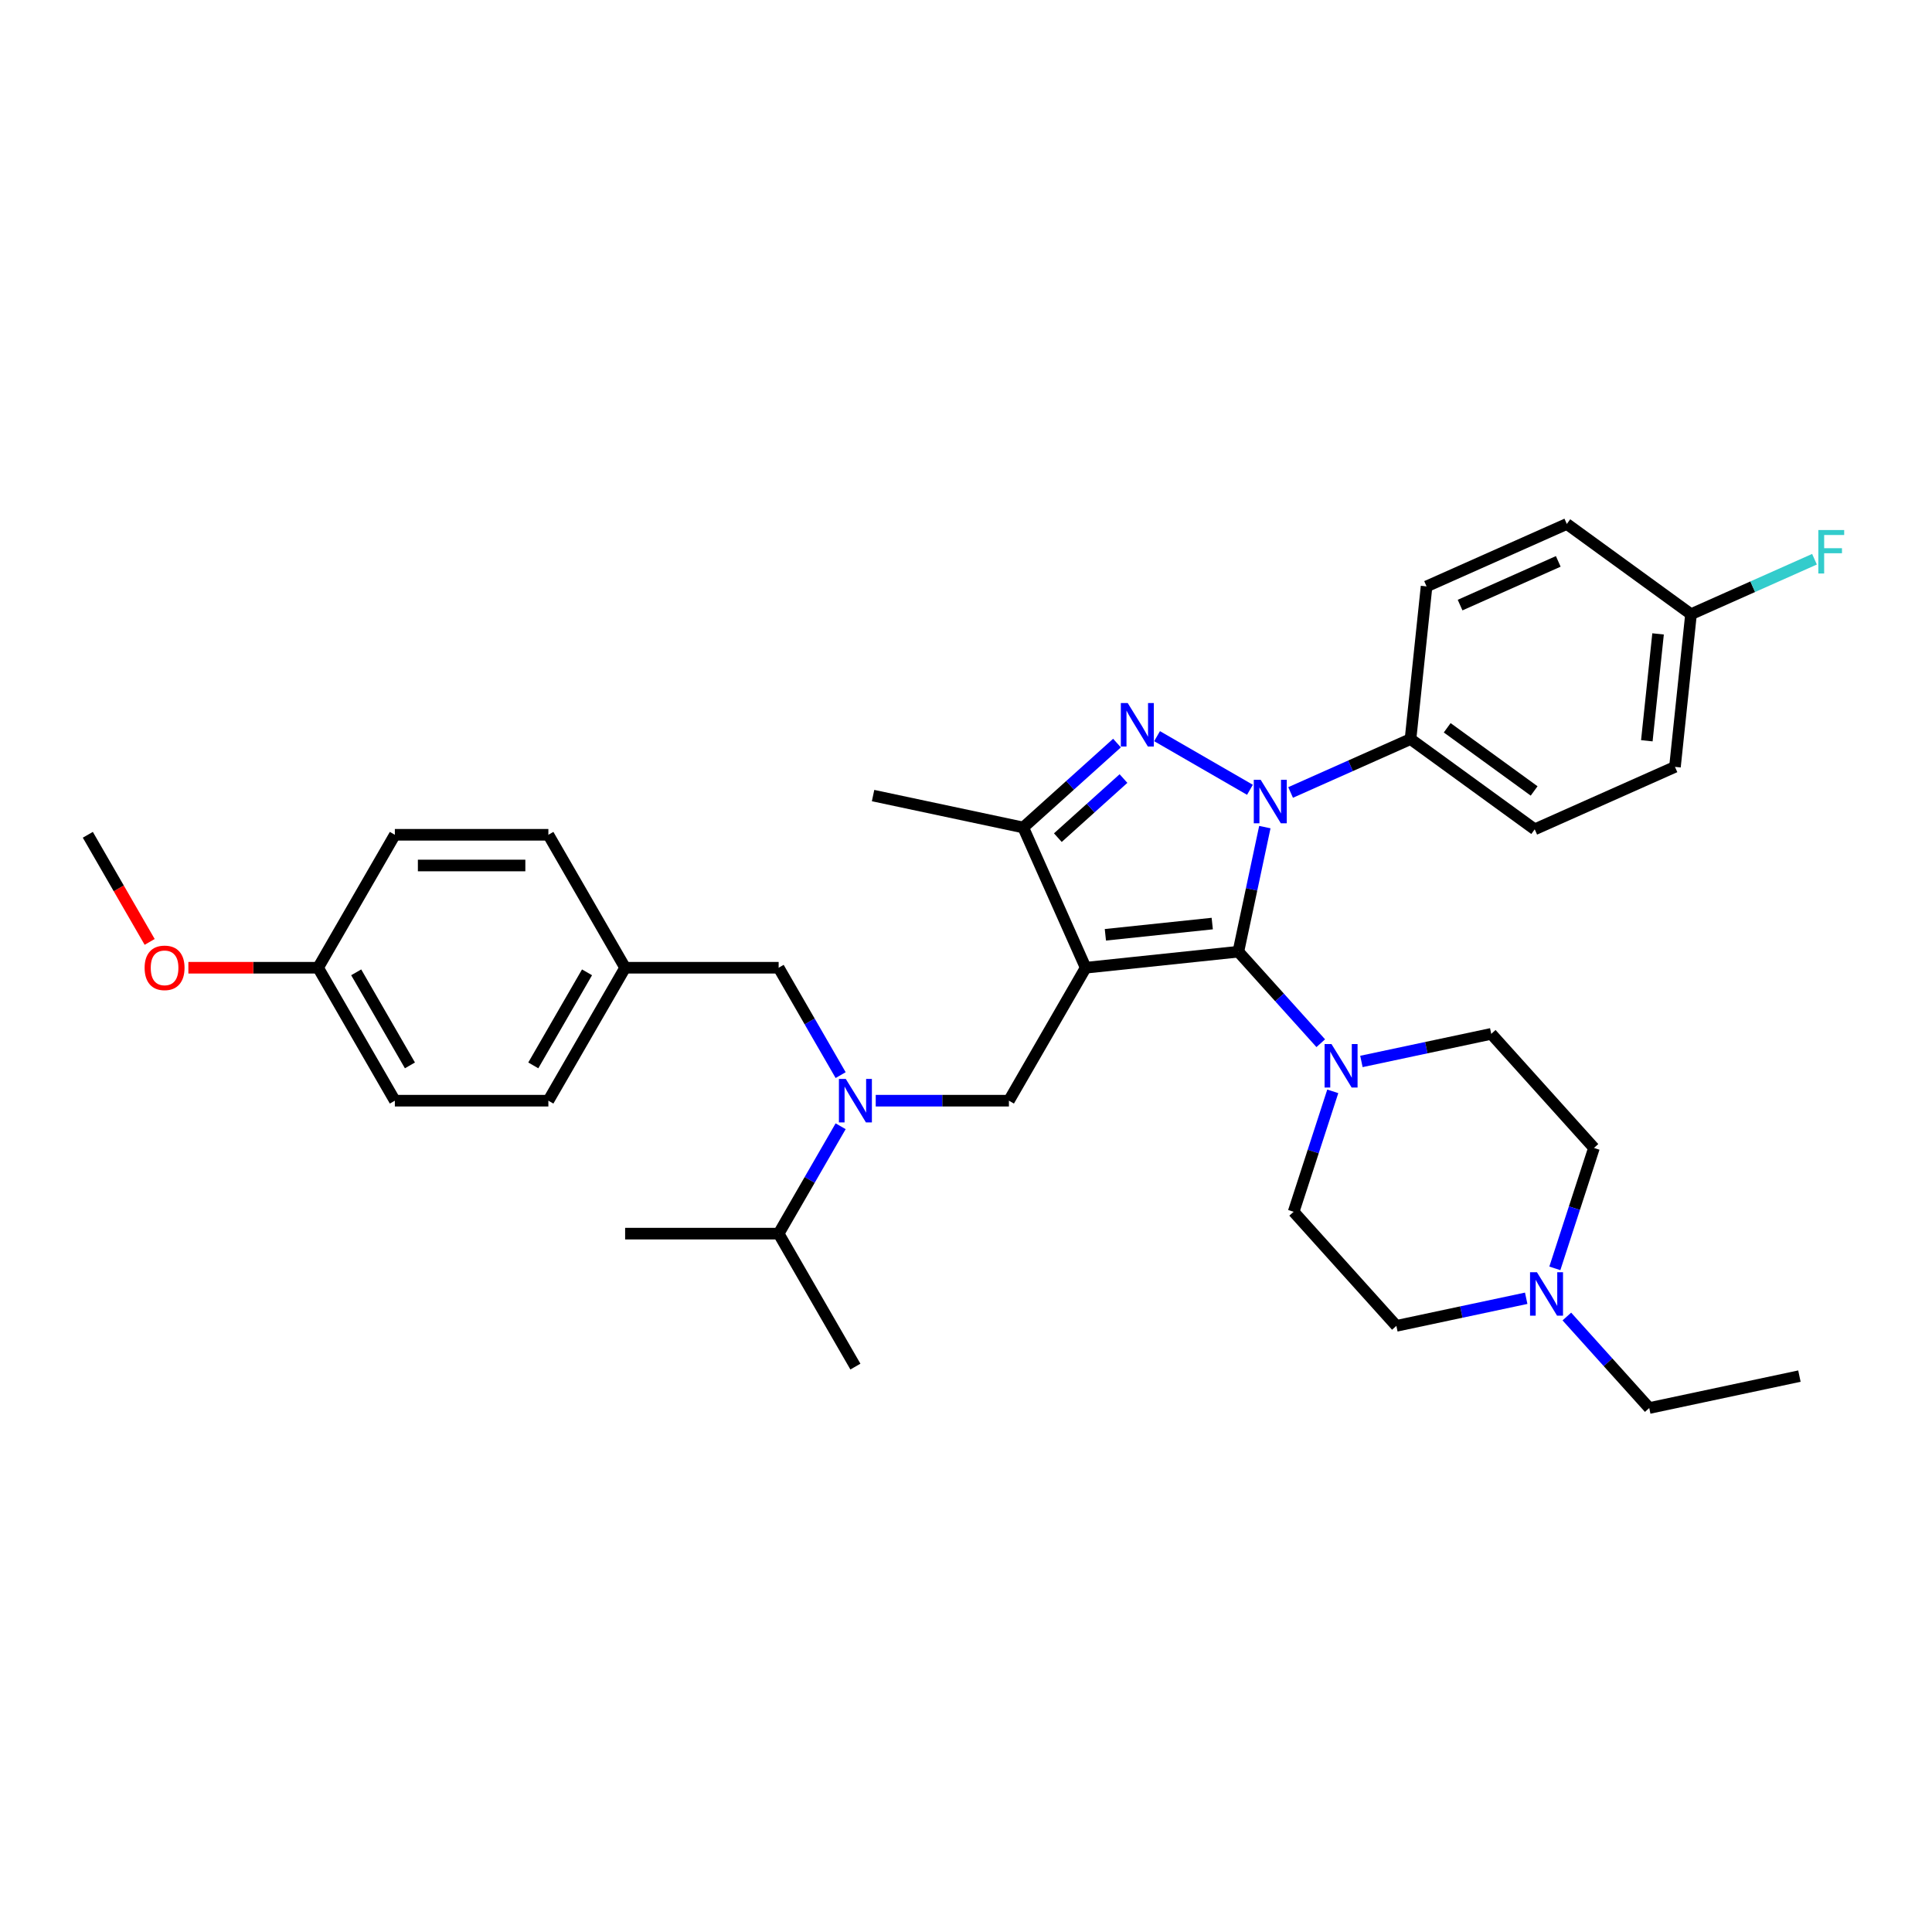 <?xml version='1.0' encoding='iso-8859-1'?>
<svg version='1.1' baseProfile='full'
              xmlns='http://www.w3.org/2000/svg'
                      xmlns:rdkit='http://www.rdkit.org/xml'
                      xmlns:xlink='http://www.w3.org/1999/xlink'
                  xml:space='preserve'
width='1000px' height='1000px' viewBox='0 0 1000 1000'>
<!-- END OF HEADER -->
<rect style='opacity:1.0;fill:#FFFFFF;stroke:none' width='1000' height='1000' x='0' y='0'> </rect>
<path class='bond-0' d='M 204.375,569.713 L 164.645,500.899' style='fill:none;fill-rule:evenodd;stroke:#000000;stroke-width:6px;stroke-linecap:butt;stroke-linejoin:miter;stroke-opacity:1' />
<path class='bond-0' d='M 212.179,551.445 L 184.367,503.275' style='fill:none;fill-rule:evenodd;stroke:#000000;stroke-width:6px;stroke-linecap:butt;stroke-linejoin:miter;stroke-opacity:1' />
<path class='bond-1' d='M 204.375,569.713 L 283.836,569.713' style='fill:none;fill-rule:evenodd;stroke:#000000;stroke-width:6px;stroke-linecap:butt;stroke-linejoin:miter;stroke-opacity:1' />
<path class='bond-2' d='M 435.113,582.951 L 419.07,610.74' style='fill:none;fill-rule:evenodd;stroke:#0000FF;stroke-width:6px;stroke-linecap:butt;stroke-linejoin:miter;stroke-opacity:1' />
<path class='bond-2' d='M 419.07,610.74 L 403.026,638.528' style='fill:none;fill-rule:evenodd;stroke:#000000;stroke-width:6px;stroke-linecap:butt;stroke-linejoin:miter;stroke-opacity:1' />
<path class='bond-3' d='M 435.113,556.475 L 419.07,528.687' style='fill:none;fill-rule:evenodd;stroke:#0000FF;stroke-width:6px;stroke-linecap:butt;stroke-linejoin:miter;stroke-opacity:1' />
<path class='bond-3' d='M 419.07,528.687 L 403.026,500.899' style='fill:none;fill-rule:evenodd;stroke:#000000;stroke-width:6px;stroke-linecap:butt;stroke-linejoin:miter;stroke-opacity:1' />
<path class='bond-4' d='M 453.277,569.713 L 487.747,569.713' style='fill:none;fill-rule:evenodd;stroke:#0000FF;stroke-width:6px;stroke-linecap:butt;stroke-linejoin:miter;stroke-opacity:1' />
<path class='bond-4' d='M 487.747,569.713 L 522.216,569.713' style='fill:none;fill-rule:evenodd;stroke:#000000;stroke-width:6px;stroke-linecap:butt;stroke-linejoin:miter;stroke-opacity:1' />
<path class='bond-5' d='M 403.026,500.899 L 323.566,500.899' style='fill:none;fill-rule:evenodd;stroke:#000000;stroke-width:6px;stroke-linecap:butt;stroke-linejoin:miter;stroke-opacity:1' />
<path class='bond-6' d='M 164.645,500.899 L 204.375,432.084' style='fill:none;fill-rule:evenodd;stroke:#000000;stroke-width:6px;stroke-linecap:butt;stroke-linejoin:miter;stroke-opacity:1' />
<path class='bond-7' d='M 164.645,500.899 L 131.073,500.899' style='fill:none;fill-rule:evenodd;stroke:#000000;stroke-width:6px;stroke-linecap:butt;stroke-linejoin:miter;stroke-opacity:1' />
<path class='bond-7' d='M 131.073,500.899 L 97.501,500.899' style='fill:none;fill-rule:evenodd;stroke:#FF0000;stroke-width:6px;stroke-linecap:butt;stroke-linejoin:miter;stroke-opacity:1' />
<path class='bond-8' d='M 283.836,569.713 L 323.566,500.899' style='fill:none;fill-rule:evenodd;stroke:#000000;stroke-width:6px;stroke-linecap:butt;stroke-linejoin:miter;stroke-opacity:1' />
<path class='bond-8' d='M 276.032,551.445 L 303.843,503.275' style='fill:none;fill-rule:evenodd;stroke:#000000;stroke-width:6px;stroke-linecap:butt;stroke-linejoin:miter;stroke-opacity:1' />
<path class='bond-9' d='M 668.013,410.185 L 699.048,396.367' style='fill:none;fill-rule:evenodd;stroke:#0000FF;stroke-width:6px;stroke-linecap:butt;stroke-linejoin:miter;stroke-opacity:1' />
<path class='bond-9' d='M 699.048,396.367 L 730.083,382.549' style='fill:none;fill-rule:evenodd;stroke:#000000;stroke-width:6px;stroke-linecap:butt;stroke-linejoin:miter;stroke-opacity:1' />
<path class='bond-10' d='M 654.679,428.107 L 647.825,460.35' style='fill:none;fill-rule:evenodd;stroke:#0000FF;stroke-width:6px;stroke-linecap:butt;stroke-linejoin:miter;stroke-opacity:1' />
<path class='bond-10' d='M 647.825,460.35 L 640.972,492.593' style='fill:none;fill-rule:evenodd;stroke:#000000;stroke-width:6px;stroke-linecap:butt;stroke-linejoin:miter;stroke-opacity:1' />
<path class='bond-11' d='M 646.972,408.795 L 598.895,381.037' style='fill:none;fill-rule:evenodd;stroke:#0000FF;stroke-width:6px;stroke-linecap:butt;stroke-linejoin:miter;stroke-opacity:1' />
<path class='bond-12' d='M 640.972,492.593 L 662.296,516.276' style='fill:none;fill-rule:evenodd;stroke:#000000;stroke-width:6px;stroke-linecap:butt;stroke-linejoin:miter;stroke-opacity:1' />
<path class='bond-12' d='M 662.296,516.276 L 683.62,539.959' style='fill:none;fill-rule:evenodd;stroke:#0000FF;stroke-width:6px;stroke-linecap:butt;stroke-linejoin:miter;stroke-opacity:1' />
<path class='bond-13' d='M 640.972,492.593 L 561.947,500.899' style='fill:none;fill-rule:evenodd;stroke:#000000;stroke-width:6px;stroke-linecap:butt;stroke-linejoin:miter;stroke-opacity:1' />
<path class='bond-13' d='M 627.457,478.034 L 572.139,483.848' style='fill:none;fill-rule:evenodd;stroke:#000000;stroke-width:6px;stroke-linecap:butt;stroke-linejoin:miter;stroke-opacity:1' />
<path class='bond-14' d='M 561.947,500.899 L 529.627,428.308' style='fill:none;fill-rule:evenodd;stroke:#000000;stroke-width:6px;stroke-linecap:butt;stroke-linejoin:miter;stroke-opacity:1' />
<path class='bond-15' d='M 561.947,500.899 L 522.216,569.713' style='fill:none;fill-rule:evenodd;stroke:#000000;stroke-width:6px;stroke-linecap:butt;stroke-linejoin:miter;stroke-opacity:1' />
<path class='bond-16' d='M 529.627,428.308 L 553.892,406.46' style='fill:none;fill-rule:evenodd;stroke:#000000;stroke-width:6px;stroke-linecap:butt;stroke-linejoin:miter;stroke-opacity:1' />
<path class='bond-16' d='M 553.892,406.46 L 578.157,384.612' style='fill:none;fill-rule:evenodd;stroke:#0000FF;stroke-width:6px;stroke-linecap:butt;stroke-linejoin:miter;stroke-opacity:1' />
<path class='bond-16' d='M 547.541,433.564 L 564.526,418.27' style='fill:none;fill-rule:evenodd;stroke:#000000;stroke-width:6px;stroke-linecap:butt;stroke-linejoin:miter;stroke-opacity:1' />
<path class='bond-16' d='M 564.526,418.27 L 581.512,402.976' style='fill:none;fill-rule:evenodd;stroke:#0000FF;stroke-width:6px;stroke-linecap:butt;stroke-linejoin:miter;stroke-opacity:1' />
<path class='bond-17' d='M 529.627,428.308 L 451.903,411.787' style='fill:none;fill-rule:evenodd;stroke:#000000;stroke-width:6px;stroke-linecap:butt;stroke-linejoin:miter;stroke-opacity:1' />
<path class='bond-18' d='M 403.026,638.528 L 442.756,707.343' style='fill:none;fill-rule:evenodd;stroke:#000000;stroke-width:6px;stroke-linecap:butt;stroke-linejoin:miter;stroke-opacity:1' />
<path class='bond-19' d='M 403.026,638.528 L 323.566,638.528' style='fill:none;fill-rule:evenodd;stroke:#000000;stroke-width:6px;stroke-linecap:butt;stroke-linejoin:miter;stroke-opacity:1' />
<path class='bond-20' d='M 689.84,564.881 L 679.713,596.048' style='fill:none;fill-rule:evenodd;stroke:#0000FF;stroke-width:6px;stroke-linecap:butt;stroke-linejoin:miter;stroke-opacity:1' />
<path class='bond-20' d='M 679.713,596.048 L 669.586,627.215' style='fill:none;fill-rule:evenodd;stroke:#000000;stroke-width:6px;stroke-linecap:butt;stroke-linejoin:miter;stroke-opacity:1' />
<path class='bond-21' d='M 704.662,549.407 L 738.263,542.265' style='fill:none;fill-rule:evenodd;stroke:#0000FF;stroke-width:6px;stroke-linecap:butt;stroke-linejoin:miter;stroke-opacity:1' />
<path class='bond-21' d='M 738.263,542.265 L 771.865,535.123' style='fill:none;fill-rule:evenodd;stroke:#000000;stroke-width:6px;stroke-linecap:butt;stroke-linejoin:miter;stroke-opacity:1' />
<path class='bond-22' d='M 825.034,594.173 L 814.908,625.34' style='fill:none;fill-rule:evenodd;stroke:#000000;stroke-width:6px;stroke-linecap:butt;stroke-linejoin:miter;stroke-opacity:1' />
<path class='bond-22' d='M 814.908,625.34 L 804.781,656.506' style='fill:none;fill-rule:evenodd;stroke:#0000FF;stroke-width:6px;stroke-linecap:butt;stroke-linejoin:miter;stroke-opacity:1' />
<path class='bond-23' d='M 825.034,594.173 L 771.865,535.123' style='fill:none;fill-rule:evenodd;stroke:#000000;stroke-width:6px;stroke-linecap:butt;stroke-linejoin:miter;stroke-opacity:1' />
<path class='bond-24' d='M 789.959,671.981 L 756.357,679.123' style='fill:none;fill-rule:evenodd;stroke:#0000FF;stroke-width:6px;stroke-linecap:butt;stroke-linejoin:miter;stroke-opacity:1' />
<path class='bond-24' d='M 756.357,679.123 L 722.756,686.265' style='fill:none;fill-rule:evenodd;stroke:#000000;stroke-width:6px;stroke-linecap:butt;stroke-linejoin:miter;stroke-opacity:1' />
<path class='bond-25' d='M 811,681.429 L 832.325,705.112' style='fill:none;fill-rule:evenodd;stroke:#0000FF;stroke-width:6px;stroke-linecap:butt;stroke-linejoin:miter;stroke-opacity:1' />
<path class='bond-25' d='M 832.325,705.112 L 853.649,728.795' style='fill:none;fill-rule:evenodd;stroke:#000000;stroke-width:6px;stroke-linecap:butt;stroke-linejoin:miter;stroke-opacity:1' />
<path class='bond-26' d='M 722.756,686.265 L 669.586,627.215' style='fill:none;fill-rule:evenodd;stroke:#000000;stroke-width:6px;stroke-linecap:butt;stroke-linejoin:miter;stroke-opacity:1' />
<path class='bond-27' d='M 730.083,382.549 L 794.368,429.255' style='fill:none;fill-rule:evenodd;stroke:#000000;stroke-width:6px;stroke-linecap:butt;stroke-linejoin:miter;stroke-opacity:1' />
<path class='bond-27' d='M 749.067,376.698 L 794.066,409.392' style='fill:none;fill-rule:evenodd;stroke:#000000;stroke-width:6px;stroke-linecap:butt;stroke-linejoin:miter;stroke-opacity:1' />
<path class='bond-28' d='M 730.083,382.549 L 738.389,303.524' style='fill:none;fill-rule:evenodd;stroke:#000000;stroke-width:6px;stroke-linecap:butt;stroke-linejoin:miter;stroke-opacity:1' />
<path class='bond-29' d='M 875.264,317.911 L 866.958,396.936' style='fill:none;fill-rule:evenodd;stroke:#000000;stroke-width:6px;stroke-linecap:butt;stroke-linejoin:miter;stroke-opacity:1' />
<path class='bond-29' d='M 858.213,328.103 L 852.399,383.421' style='fill:none;fill-rule:evenodd;stroke:#000000;stroke-width:6px;stroke-linecap:butt;stroke-linejoin:miter;stroke-opacity:1' />
<path class='bond-30' d='M 875.264,317.911 L 907.221,303.683' style='fill:none;fill-rule:evenodd;stroke:#000000;stroke-width:6px;stroke-linecap:butt;stroke-linejoin:miter;stroke-opacity:1' />
<path class='bond-30' d='M 907.221,303.683 L 939.178,289.454' style='fill:none;fill-rule:evenodd;stroke:#33CCCC;stroke-width:6px;stroke-linecap:butt;stroke-linejoin:miter;stroke-opacity:1' />
<path class='bond-31' d='M 875.264,317.911 L 810.98,271.205' style='fill:none;fill-rule:evenodd;stroke:#000000;stroke-width:6px;stroke-linecap:butt;stroke-linejoin:miter;stroke-opacity:1' />
<path class='bond-32' d='M 794.368,429.255 L 866.958,396.936' style='fill:none;fill-rule:evenodd;stroke:#000000;stroke-width:6px;stroke-linecap:butt;stroke-linejoin:miter;stroke-opacity:1' />
<path class='bond-33' d='M 738.389,303.524 L 810.98,271.205' style='fill:none;fill-rule:evenodd;stroke:#000000;stroke-width:6px;stroke-linecap:butt;stroke-linejoin:miter;stroke-opacity:1' />
<path class='bond-33' d='M 755.741,313.195 L 806.555,290.571' style='fill:none;fill-rule:evenodd;stroke:#000000;stroke-width:6px;stroke-linecap:butt;stroke-linejoin:miter;stroke-opacity:1' />
<path class='bond-34' d='M 853.649,728.795 L 931.373,712.274' style='fill:none;fill-rule:evenodd;stroke:#000000;stroke-width:6px;stroke-linecap:butt;stroke-linejoin:miter;stroke-opacity:1' />
<path class='bond-35' d='M 204.375,432.084 L 283.836,432.084' style='fill:none;fill-rule:evenodd;stroke:#000000;stroke-width:6px;stroke-linecap:butt;stroke-linejoin:miter;stroke-opacity:1' />
<path class='bond-35' d='M 216.294,447.976 L 271.916,447.976' style='fill:none;fill-rule:evenodd;stroke:#000000;stroke-width:6px;stroke-linecap:butt;stroke-linejoin:miter;stroke-opacity:1' />
<path class='bond-36' d='M 323.566,500.899 L 283.836,432.084' style='fill:none;fill-rule:evenodd;stroke:#000000;stroke-width:6px;stroke-linecap:butt;stroke-linejoin:miter;stroke-opacity:1' />
<path class='bond-37' d='M 77.468,487.533 L 61.461,459.809' style='fill:none;fill-rule:evenodd;stroke:#FF0000;stroke-width:6px;stroke-linecap:butt;stroke-linejoin:miter;stroke-opacity:1' />
<path class='bond-37' d='M 61.461,459.809 L 45.455,432.084' style='fill:none;fill-rule:evenodd;stroke:#000000;stroke-width:6px;stroke-linecap:butt;stroke-linejoin:miter;stroke-opacity:1' />
<path  class='atom-1' d='M 437.782 558.462
L 445.156 570.381
Q 445.887 571.557, 447.063 573.686
Q 448.239 575.816, 448.303 575.943
L 448.303 558.462
L 451.29 558.462
L 451.29 580.965
L 448.207 580.965
L 440.293 567.933
Q 439.371 566.408, 438.386 564.66
Q 437.432 562.912, 437.146 562.371
L 437.146 580.965
L 434.222 580.965
L 434.222 558.462
L 437.782 558.462
' fill='#0000FF'/>
<path  class='atom-5' d='M 652.518 403.617
L 659.892 415.536
Q 660.623 416.712, 661.799 418.842
Q 662.975 420.971, 663.039 421.099
L 663.039 403.617
L 666.026 403.617
L 666.026 426.121
L 662.943 426.121
L 655.029 413.089
Q 654.107 411.563, 653.122 409.815
Q 652.169 408.067, 651.883 407.527
L 651.883 426.121
L 648.958 426.121
L 648.958 403.617
L 652.518 403.617
' fill='#0000FF'/>
<path  class='atom-9' d='M 583.704 363.887
L 591.077 375.806
Q 591.808 376.982, 592.985 379.112
Q 594.161 381.241, 594.224 381.368
L 594.224 363.887
L 597.212 363.887
L 597.212 386.39
L 594.129 386.39
L 586.214 373.359
Q 585.293 371.833, 584.307 370.085
Q 583.354 368.337, 583.068 367.797
L 583.068 386.39
L 580.144 386.39
L 580.144 363.887
L 583.704 363.887
' fill='#0000FF'/>
<path  class='atom-14' d='M 689.167 540.392
L 696.541 552.311
Q 697.272 553.487, 698.448 555.616
Q 699.624 557.746, 699.687 557.873
L 699.687 540.392
L 702.675 540.392
L 702.675 562.895
L 699.592 562.895
L 691.678 549.863
Q 690.756 548.338, 689.771 546.59
Q 688.817 544.842, 688.531 544.301
L 688.531 562.895
L 685.607 562.895
L 685.607 540.392
L 689.167 540.392
' fill='#0000FF'/>
<path  class='atom-16' d='M 795.505 658.493
L 802.879 670.412
Q 803.61 671.588, 804.786 673.717
Q 805.962 675.847, 806.026 675.974
L 806.026 658.493
L 809.014 658.493
L 809.014 680.996
L 805.931 680.996
L 798.016 667.965
Q 797.095 666.439, 796.109 664.691
Q 795.156 662.943, 794.87 662.402
L 794.87 680.996
L 791.946 680.996
L 791.946 658.493
L 795.505 658.493
' fill='#0000FF'/>
<path  class='atom-21' d='M 941.164 274.34
L 954.545 274.34
L 954.545 276.914
L 944.184 276.914
L 944.184 283.748
L 953.401 283.748
L 953.401 286.354
L 944.184 286.354
L 944.184 296.843
L 941.164 296.843
L 941.164 274.34
' fill='#33CCCC'/>
<path  class='atom-33' d='M 74.855 500.962
Q 74.855 495.559, 77.525 492.539
Q 80.195 489.52, 85.185 489.52
Q 90.175 489.52, 92.845 492.539
Q 95.515 495.559, 95.515 500.962
Q 95.515 506.429, 92.813 509.544
Q 90.111 512.627, 85.185 512.627
Q 80.226 512.627, 77.525 509.544
Q 74.855 506.461, 74.855 500.962
M 85.185 510.084
Q 88.617 510.084, 90.461 507.796
Q 92.336 505.476, 92.336 500.962
Q 92.336 496.544, 90.461 494.319
Q 88.617 492.063, 85.185 492.063
Q 81.752 492.063, 79.877 494.288
Q 78.033 496.513, 78.033 500.962
Q 78.033 505.507, 79.877 507.796
Q 81.752 510.084, 85.185 510.084
' fill='#FF0000'/>
</svg>
